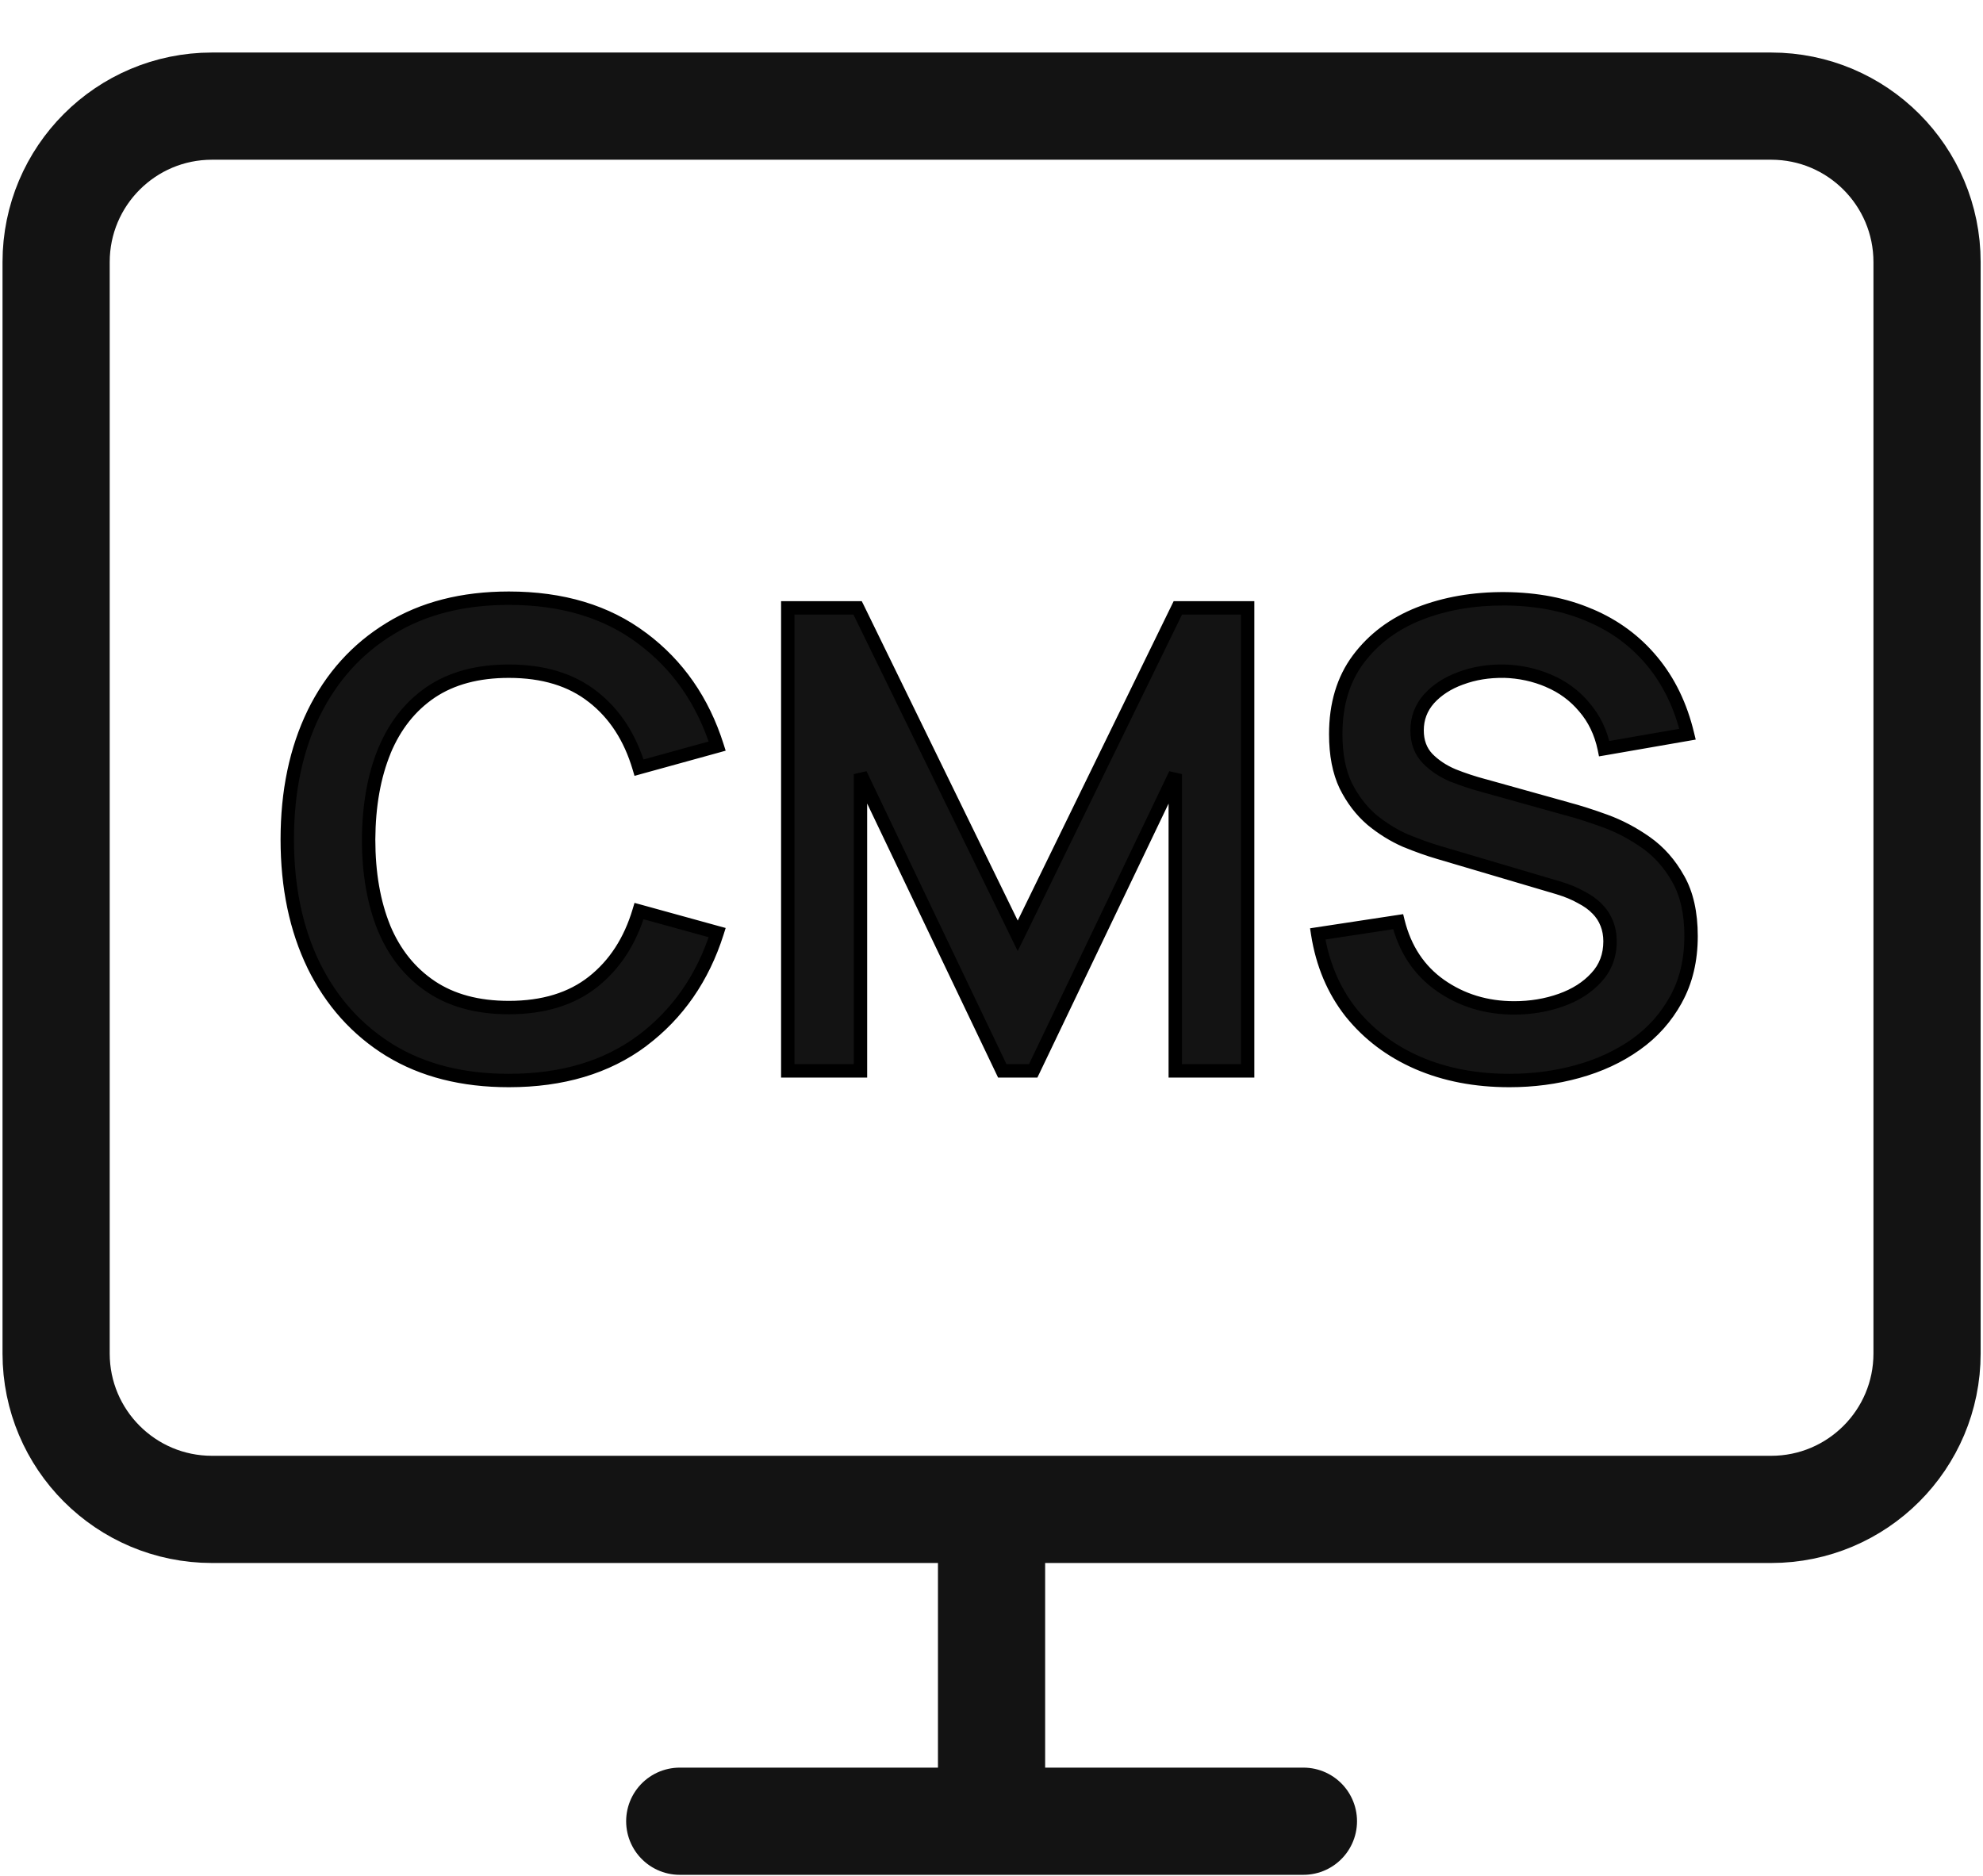 <svg width="37" height="35" viewBox="0 0 37 35" fill="none" xmlns="http://www.w3.org/2000/svg">
<path d="M24.32 33.98H12.683M18.501 28.162V33.98M33.047 28.162H3.956C2.349 28.162 1.047 26.86 1.047 25.253V4.89C1.047 3.283 2.349 1.98 3.956 1.98H33.047C34.654 1.98 35.956 3.283 35.956 4.89V25.253C35.956 26.86 34.654 28.162 33.047 28.162Z" stroke="#131313" stroke-width="2" stroke-linecap="round" stroke-linejoin="round"/>
<path d="M9.494 20.16C8.63 20.16 7.89 19.973 7.274 19.596C6.658 19.216 6.184 18.689 5.852 18.012C5.524 17.337 5.36 16.552 5.36 15.661C5.36 14.768 5.524 13.985 5.852 13.309C6.184 12.633 6.658 12.107 7.274 11.73C7.89 11.351 8.63 11.161 9.494 11.161C10.49 11.161 11.32 11.411 11.984 11.911C12.648 12.406 13.114 13.076 13.382 13.921L11.924 14.322C11.756 13.758 11.47 13.319 11.066 13.002C10.662 12.682 10.138 12.523 9.494 12.523C8.914 12.523 8.43 12.652 8.042 12.912C7.658 13.172 7.368 13.539 7.172 14.011C6.98 14.479 6.882 15.028 6.878 15.661C6.878 16.293 6.974 16.845 7.166 17.317C7.362 17.785 7.654 18.148 8.042 18.409C8.43 18.669 8.914 18.799 9.494 18.799C10.138 18.799 10.662 18.639 11.066 18.319C11.47 17.998 11.756 17.558 11.924 16.998L13.382 17.401C13.114 18.244 12.648 18.916 11.984 19.416C11.32 19.913 10.49 20.16 9.494 20.16ZM14.699 19.98V11.341H16.001L18.989 17.46L21.977 11.341H23.279V19.98H21.929V14.443L19.277 19.98H18.701L16.055 14.443V19.98H14.699ZM28.163 20.16C27.531 20.16 26.961 20.05 26.453 19.831C25.949 19.61 25.533 19.297 25.205 18.889C24.881 18.477 24.675 17.988 24.587 17.424L26.087 17.197C26.215 17.709 26.477 18.105 26.873 18.384C27.273 18.665 27.733 18.805 28.253 18.805C28.561 18.805 28.851 18.756 29.123 18.66C29.395 18.564 29.615 18.424 29.783 18.241C29.955 18.056 30.041 17.831 30.041 17.562C30.041 17.442 30.021 17.332 29.981 17.233C29.941 17.128 29.881 17.037 29.801 16.956C29.725 16.877 29.625 16.805 29.501 16.741C29.381 16.672 29.241 16.614 29.081 16.567L26.849 15.906C26.657 15.851 26.449 15.777 26.225 15.684C26.005 15.588 25.795 15.459 25.595 15.294C25.399 15.127 25.237 14.915 25.109 14.659C24.985 14.399 24.923 14.079 24.923 13.698C24.923 13.143 25.063 12.677 25.343 12.3C25.627 11.921 26.007 11.636 26.483 11.448C26.963 11.261 27.495 11.168 28.079 11.172C28.671 11.177 29.199 11.278 29.663 11.479C30.127 11.675 30.515 11.96 30.827 12.336C31.139 12.713 31.359 13.166 31.487 13.698L29.933 13.969C29.869 13.665 29.745 13.406 29.561 13.194C29.381 12.979 29.159 12.815 28.895 12.703C28.635 12.591 28.357 12.53 28.061 12.523C27.773 12.518 27.505 12.562 27.257 12.655C27.013 12.742 26.815 12.87 26.663 13.039C26.515 13.207 26.441 13.402 26.441 13.627C26.441 13.838 26.505 14.012 26.633 14.149C26.761 14.28 26.919 14.386 27.107 14.466C27.299 14.543 27.493 14.607 27.689 14.659L29.237 15.091C29.449 15.146 29.687 15.223 29.951 15.319C30.215 15.415 30.469 15.549 30.713 15.72C30.957 15.893 31.157 16.119 31.313 16.398C31.473 16.678 31.553 17.035 31.553 17.466C31.553 17.915 31.459 18.308 31.271 18.648C31.087 18.985 30.837 19.265 30.521 19.488C30.205 19.712 29.843 19.881 29.435 19.992C29.031 20.105 28.607 20.16 28.163 20.16Z" fill="#131313"/>
<path d="M7.274 19.596L7.208 19.703L7.209 19.703L7.274 19.596ZM5.852 18.012L5.74 18.067L5.74 18.068L5.852 18.012ZM5.852 13.309L5.74 13.253L5.74 13.254L5.852 13.309ZM7.274 11.73L7.339 11.837L7.34 11.837L7.274 11.73ZM11.984 11.911L11.909 12.01L11.909 12.011L11.984 11.911ZM13.382 13.921L13.415 14.041L13.54 14.006L13.501 13.883L13.382 13.921ZM11.924 14.322L11.804 14.358L11.839 14.476L11.957 14.443L11.924 14.322ZM11.066 13.002L10.988 13.101L10.989 13.101L11.066 13.002ZM8.042 12.912L7.972 12.809L7.972 12.809L8.042 12.912ZM7.172 14.011L7.057 13.963L7.056 13.963L7.172 14.011ZM6.878 15.661L6.753 15.66V15.661H6.878ZM7.166 17.317L7.05 17.364L7.051 17.365L7.166 17.317ZM8.042 18.409L8.112 18.305L8.042 18.409ZM11.066 18.319L10.988 18.221L11.066 18.319ZM11.924 16.998L11.957 16.878L11.839 16.846L11.804 16.963L11.924 16.998ZM13.382 17.401L13.501 17.438L13.54 17.314L13.415 17.28L13.382 17.401ZM11.984 19.416L12.059 19.517L12.059 19.516L11.984 19.416ZM9.494 20.16V20.035C8.648 20.035 7.932 19.852 7.339 19.49L7.274 19.596L7.209 19.703C7.848 20.093 8.612 20.285 9.494 20.285V20.16ZM7.274 19.596L7.34 19.49C6.745 19.123 6.286 18.613 5.964 17.957L5.852 18.012L5.74 18.068C6.082 18.764 6.571 19.31 7.208 19.703L7.274 19.596ZM5.852 18.012L5.964 17.958C5.646 17.302 5.485 16.537 5.485 15.661H5.36H5.235C5.235 16.568 5.402 17.371 5.74 18.067L5.852 18.012ZM5.36 15.661H5.485C5.485 14.784 5.646 14.019 5.964 13.363L5.852 13.309L5.74 13.254C5.402 13.95 5.235 14.753 5.235 15.661H5.36ZM5.852 13.309L5.964 13.364C6.286 12.708 6.744 12.2 7.339 11.837L7.274 11.73L7.209 11.624C6.572 12.013 6.082 12.557 5.74 13.253L5.852 13.309ZM7.274 11.73L7.34 11.837C7.932 11.471 8.649 11.286 9.494 11.286V11.161V11.036C8.611 11.036 7.848 11.23 7.208 11.624L7.274 11.73ZM9.494 11.161V11.286C10.468 11.286 11.271 11.53 11.909 12.01L11.984 11.911L12.059 11.811C11.37 11.291 10.512 11.036 9.494 11.036V11.161ZM11.984 11.911L11.909 12.011C12.551 12.49 13.002 13.137 13.263 13.958L13.382 13.921L13.501 13.883C13.226 13.015 12.745 12.323 12.059 11.81L11.984 11.911ZM13.382 13.921L13.349 13.8L11.891 14.202L11.924 14.322L11.957 14.443L13.415 14.041L13.382 13.921ZM11.924 14.322L12.044 14.287C11.87 13.702 11.57 13.238 11.143 12.904L11.066 13.002L10.989 13.101C11.37 13.399 11.643 13.815 11.804 14.358L11.924 14.322ZM11.066 13.002L11.144 12.905C10.713 12.563 10.159 12.398 9.494 12.398V12.523V12.648C10.117 12.648 10.611 12.802 10.988 13.101L11.066 13.002ZM9.494 12.523V12.398C8.895 12.398 8.385 12.532 7.972 12.809L8.042 12.912L8.112 13.016C8.475 12.773 8.933 12.648 9.494 12.648V12.523ZM8.042 12.912L7.972 12.809C7.566 13.084 7.261 13.47 7.057 13.963L7.172 14.011L7.287 14.058C7.475 13.607 7.75 13.261 8.112 13.016L8.042 12.912ZM7.172 14.011L7.056 13.963C6.857 14.449 6.757 15.015 6.753 15.66L6.878 15.661L7.003 15.661C7.007 15.041 7.103 14.508 7.288 14.058L7.172 14.011ZM6.878 15.661H6.753C6.753 16.305 6.851 16.873 7.05 17.364L7.166 17.317L7.282 17.269C7.097 16.815 7.003 16.28 7.003 15.661H6.878ZM7.166 17.317L7.051 17.365C7.255 17.853 7.562 18.238 7.972 18.512L8.042 18.409L8.112 18.305C7.746 18.059 7.469 17.716 7.281 17.268L7.166 17.317ZM8.042 18.409L7.972 18.512C8.385 18.789 8.895 18.924 9.494 18.924V18.799V18.674C8.933 18.674 8.475 18.548 8.112 18.305L8.042 18.409ZM9.494 18.799V18.924C10.159 18.924 10.713 18.758 11.144 18.416L11.066 18.319L10.988 18.221C10.611 18.519 10.117 18.674 9.494 18.674V18.799ZM11.066 18.319L11.144 18.416C11.57 18.078 11.869 17.616 12.044 17.034L11.924 16.998L11.804 16.963C11.643 17.502 11.37 17.919 10.988 18.221L11.066 18.319ZM11.924 16.998L11.891 17.119L13.349 17.521L13.382 17.401L13.415 17.28L11.957 16.878L11.924 16.998ZM13.382 17.401L13.263 17.363C13.002 18.184 12.551 18.833 11.909 19.317L11.984 19.416L12.059 19.516C12.745 19 13.226 18.305 13.501 17.438L13.382 17.401ZM11.984 19.416L11.909 19.316C11.271 19.793 10.469 20.035 9.494 20.035V20.16V20.285C10.511 20.285 11.369 20.032 12.059 19.517L11.984 19.416ZM14.699 19.98H14.574V20.105H14.699V19.98ZM14.699 11.341V11.216H14.574V11.341H14.699ZM16.001 11.341L16.114 11.286L16.079 11.216H16.001V11.341ZM18.989 17.46L18.877 17.515L18.989 17.745L19.102 17.515L18.989 17.46ZM21.977 11.341V11.216H21.899L21.865 11.286L21.977 11.341ZM23.279 11.341H23.404V11.216H23.279V11.341ZM23.279 19.98V20.105H23.404V19.98H23.279ZM21.929 19.98H21.804V20.105H21.929V19.98ZM21.929 14.443H22.054L21.817 14.389L21.929 14.443ZM19.277 19.98V20.105H19.356L19.39 20.035L19.277 19.98ZM18.701 19.98L18.589 20.034L18.623 20.105H18.701V19.98ZM16.055 14.443L16.168 14.389L15.93 14.443H16.055ZM16.055 19.98V20.105H16.18V19.98H16.055ZM14.699 19.98H14.824V11.341H14.699H14.574V19.98H14.699ZM14.699 11.341V11.466H16.001V11.341V11.216H14.699V11.341ZM16.001 11.341L15.889 11.395L18.877 17.515L18.989 17.46L19.102 17.406L16.114 11.286L16.001 11.341ZM18.989 17.46L19.102 17.515L22.09 11.395L21.977 11.341L21.865 11.286L18.877 17.406L18.989 17.46ZM21.977 11.341V11.466H23.279V11.341V11.216H21.977V11.341ZM23.279 11.341H23.154V19.98H23.279H23.404V11.341H23.279ZM23.279 19.98V19.855H21.929V19.98V20.105H23.279V19.98ZM21.929 19.98H22.054V14.443H21.929H21.804V19.98H21.929ZM21.929 14.443L21.817 14.389L19.165 19.927L19.277 19.98L19.39 20.035L22.042 14.496L21.929 14.443ZM19.277 19.98V19.855H18.701V19.98V20.105H19.277V19.98ZM18.701 19.98L18.814 19.927L16.168 14.389L16.055 14.443L15.943 14.496L18.589 20.034L18.701 19.98ZM16.055 14.443H15.93V19.98H16.055H16.18V14.443H16.055ZM16.055 19.98V19.855H14.699V19.98V20.105H16.055V19.98ZM26.453 19.831L26.403 19.945L26.403 19.945L26.453 19.831ZM25.205 18.889L25.107 18.966L25.108 18.967L25.205 18.889ZM24.587 17.424L24.568 17.301L24.444 17.32L24.463 17.444L24.587 17.424ZM26.087 17.197L26.208 17.166L26.181 17.056L26.068 17.073L26.087 17.197ZM26.873 18.384L26.801 18.486L26.801 18.487L26.873 18.384ZM29.123 18.66L29.165 18.778L29.123 18.66ZM29.783 18.241L29.692 18.155L29.691 18.156L29.783 18.241ZM29.981 17.233L29.864 17.277L29.865 17.279L29.981 17.233ZM29.801 16.956L29.71 17.043L29.713 17.045L29.801 16.956ZM29.501 16.741L29.439 16.849L29.444 16.852L29.501 16.741ZM29.081 16.567L29.117 16.447L29.116 16.447L29.081 16.567ZM26.849 15.906L26.884 15.787L26.884 15.787L26.849 15.906ZM26.225 15.684L26.175 15.799L26.177 15.8L26.225 15.684ZM25.595 15.294L25.514 15.389L25.516 15.391L25.595 15.294ZM25.109 14.659L24.996 14.712L24.997 14.714L25.109 14.659ZM25.343 12.3L25.243 12.226L25.243 12.226L25.343 12.3ZM26.483 11.448L26.437 11.332L26.437 11.332L26.483 11.448ZM28.079 11.172L28.078 11.297H28.078L28.079 11.172ZM29.663 11.479L29.613 11.593L29.614 11.594L29.663 11.479ZM30.827 12.336L30.923 12.257H30.923L30.827 12.336ZM31.487 13.698L31.508 13.822L31.64 13.799L31.608 13.669L31.487 13.698ZM29.933 13.969L29.811 13.994L29.835 14.112L29.954 14.092L29.933 13.969ZM29.561 13.194L29.465 13.274L29.467 13.276L29.561 13.194ZM28.895 12.703L28.846 12.817L28.846 12.818L28.895 12.703ZM28.061 12.523L28.064 12.398L28.063 12.398L28.061 12.523ZM27.257 12.655L27.299 12.772L27.3 12.772L27.257 12.655ZM26.663 13.039L26.57 12.955L26.569 12.956L26.663 13.039ZM26.633 14.149L26.542 14.234L26.543 14.236L26.633 14.149ZM27.107 14.466L27.058 14.582L27.061 14.583L27.107 14.466ZM27.689 14.659L27.723 14.538L27.721 14.538L27.689 14.659ZM29.237 15.091L29.203 15.211L29.205 15.211L29.237 15.091ZM29.951 15.319L29.908 15.436L29.951 15.319ZM31.313 16.398L31.204 16.459L31.204 16.46L31.313 16.398ZM31.271 18.648L31.162 18.588L31.161 18.588L31.271 18.648ZM30.521 19.488L30.593 19.59L30.521 19.488ZM29.435 19.992L29.402 19.872L29.402 19.872L29.435 19.992ZM28.163 20.16V20.035C27.546 20.035 26.993 19.928 26.503 19.716L26.453 19.831L26.403 19.945C26.929 20.173 27.516 20.285 28.163 20.285V20.16ZM26.453 19.831L26.503 19.716C26.017 19.504 25.617 19.202 25.302 18.81L25.205 18.889L25.108 18.967C25.449 19.391 25.881 19.717 26.403 19.945L26.453 19.831ZM25.205 18.889L25.303 18.811C24.994 18.418 24.796 17.95 24.71 17.405L24.587 17.424L24.463 17.444C24.555 18.027 24.768 18.535 25.107 18.966L25.205 18.889ZM24.587 17.424L24.606 17.548L26.106 17.32L26.087 17.197L26.068 17.073L24.568 17.301L24.587 17.424ZM26.087 17.197L25.966 17.227C26.1 17.765 26.378 18.188 26.801 18.486L26.873 18.384L26.945 18.282C26.576 18.021 26.33 17.652 26.208 17.166L26.087 17.197ZM26.873 18.384L26.801 18.487C27.224 18.783 27.709 18.93 28.253 18.93V18.805V18.68C27.757 18.68 27.322 18.546 26.945 18.282L26.873 18.384ZM28.253 18.805V18.93C28.574 18.93 28.878 18.879 29.165 18.778L29.123 18.66L29.081 18.543C28.824 18.634 28.548 18.68 28.253 18.68V18.805ZM29.123 18.66L29.165 18.778C29.453 18.677 29.691 18.526 29.875 18.325L29.783 18.241L29.691 18.156C29.539 18.323 29.337 18.452 29.081 18.543L29.123 18.66ZM29.783 18.241L29.874 18.326C30.069 18.117 30.166 17.86 30.166 17.562H30.041H29.916C29.916 17.801 29.841 17.996 29.692 18.155L29.783 18.241ZM30.041 17.562H30.166C30.166 17.428 30.144 17.302 30.097 17.186L29.981 17.233L29.865 17.279C29.898 17.363 29.916 17.457 29.916 17.562H30.041ZM29.981 17.233L30.098 17.188C30.051 17.067 29.982 16.96 29.889 16.868L29.801 16.956L29.713 17.045C29.78 17.113 29.831 17.19 29.864 17.277L29.981 17.233ZM29.801 16.956L29.892 16.87C29.804 16.778 29.692 16.698 29.558 16.629L29.501 16.741L29.444 16.852C29.558 16.911 29.646 16.975 29.71 17.043L29.801 16.956ZM29.501 16.741L29.563 16.632C29.433 16.558 29.284 16.497 29.117 16.447L29.081 16.567L29.045 16.686C29.198 16.732 29.329 16.787 29.439 16.849L29.501 16.741ZM29.081 16.567L29.116 16.447L26.884 15.787L26.849 15.906L26.814 16.026L29.046 16.686L29.081 16.567ZM26.849 15.906L26.884 15.787C26.697 15.732 26.493 15.659 26.273 15.569L26.225 15.684L26.177 15.8C26.405 15.893 26.617 15.969 26.814 16.026L26.849 15.906ZM26.225 15.684L26.275 15.57C26.066 15.479 25.866 15.355 25.674 15.198L25.595 15.294L25.516 15.391C25.724 15.562 25.944 15.698 26.175 15.799L26.225 15.684ZM25.595 15.294L25.676 15.2C25.494 15.043 25.342 14.845 25.221 14.603L25.109 14.659L24.997 14.714C25.132 14.984 25.304 15.209 25.514 15.389L25.595 15.294ZM25.109 14.659L25.222 14.605C25.108 14.366 25.048 14.066 25.048 13.698H24.923H24.798C24.798 14.091 24.862 14.431 24.996 14.712L25.109 14.659ZM24.923 13.698H25.048C25.048 13.164 25.182 12.726 25.443 12.375L25.343 12.3L25.243 12.226C24.944 12.627 24.798 13.121 24.798 13.698H24.923ZM25.343 12.3L25.443 12.375C25.712 12.015 26.073 11.745 26.529 11.565L26.483 11.448L26.437 11.332C25.941 11.528 25.542 11.826 25.243 12.226L25.343 12.3ZM26.483 11.448L26.529 11.565C26.992 11.383 27.508 11.294 28.078 11.297L28.079 11.172L28.08 11.047C27.482 11.043 26.934 11.138 26.437 11.332L26.483 11.448ZM28.079 11.172L28.078 11.297C28.656 11.301 29.167 11.401 29.613 11.593L29.663 11.479L29.712 11.364C29.231 11.156 28.686 11.052 28.08 11.047L28.079 11.172ZM29.663 11.479L29.614 11.594C30.061 11.782 30.432 12.056 30.731 12.416L30.827 12.336L30.923 12.257C30.598 11.865 30.194 11.567 29.712 11.363L29.663 11.479ZM30.827 12.336L30.731 12.416C31.029 12.776 31.241 13.212 31.366 13.728L31.487 13.698L31.608 13.669C31.477 13.121 31.249 12.649 30.923 12.257L30.827 12.336ZM31.487 13.698L31.466 13.575L29.912 13.845L29.933 13.969L29.954 14.092L31.508 13.822L31.487 13.698ZM29.933 13.969L30.055 13.943C29.987 13.62 29.855 13.342 29.655 13.113L29.561 13.194L29.467 13.276C29.635 13.471 29.751 13.709 29.811 13.994L29.933 13.969ZM29.561 13.194L29.657 13.114C29.464 12.883 29.226 12.707 28.944 12.587L28.895 12.703L28.846 12.818C29.092 12.922 29.298 13.074 29.465 13.274L29.561 13.194ZM28.895 12.703L28.945 12.588C28.669 12.469 28.375 12.406 28.064 12.398L28.061 12.523L28.058 12.647C28.338 12.655 28.601 12.712 28.846 12.817L28.895 12.703ZM28.061 12.523L28.063 12.398C27.761 12.393 27.477 12.439 27.213 12.537L27.257 12.655L27.3 12.772C27.533 12.685 27.785 12.644 28.059 12.648L28.061 12.523ZM27.257 12.655L27.215 12.537C26.954 12.631 26.738 12.769 26.57 12.955L26.663 13.039L26.756 13.122C26.892 12.972 27.072 12.854 27.299 12.772L27.257 12.655ZM26.663 13.039L26.569 12.956C26.401 13.147 26.316 13.372 26.316 13.627H26.441H26.566C26.566 13.433 26.629 13.266 26.757 13.121L26.663 13.039ZM26.441 13.627H26.316C26.316 13.866 26.389 14.072 26.542 14.234L26.633 14.149L26.724 14.063C26.621 13.953 26.566 13.811 26.566 13.627H26.441ZM26.633 14.149L26.543 14.236C26.684 14.381 26.856 14.496 27.058 14.582L27.107 14.466L27.156 14.351C26.982 14.277 26.838 14.18 26.723 14.062L26.633 14.149ZM27.107 14.466L27.061 14.583C27.258 14.661 27.456 14.726 27.657 14.779L27.689 14.659L27.721 14.538C27.53 14.487 27.34 14.425 27.153 14.35L27.107 14.466ZM27.689 14.659L27.655 14.779L29.203 15.211L29.237 15.091L29.271 14.97L27.723 14.538L27.689 14.659ZM29.237 15.091L29.205 15.211C29.413 15.266 29.647 15.341 29.908 15.436L29.951 15.319L29.994 15.201C29.727 15.104 29.485 15.027 29.269 14.97L29.237 15.091ZM29.951 15.319L29.908 15.436C30.161 15.528 30.405 15.657 30.641 15.823L30.713 15.72L30.785 15.618C30.532 15.44 30.269 15.301 29.994 15.201L29.951 15.319ZM30.713 15.72L30.641 15.823C30.869 15.983 31.056 16.195 31.204 16.459L31.313 16.398L31.422 16.338C31.258 16.043 31.046 15.802 30.785 15.618L30.713 15.72ZM31.313 16.398L31.204 16.46C31.351 16.716 31.428 17.049 31.428 17.466H31.553H31.678C31.678 17.02 31.595 16.641 31.422 16.337L31.313 16.398ZM31.553 17.466H31.428C31.428 17.897 31.338 18.269 31.162 18.588L31.271 18.648L31.38 18.709C31.58 18.348 31.678 17.932 31.678 17.466H31.553ZM31.271 18.648L31.161 18.588C30.987 18.908 30.749 19.173 30.449 19.387L30.521 19.488L30.593 19.59C30.925 19.356 31.187 19.061 31.381 18.709L31.271 18.648ZM30.521 19.488L30.449 19.387C30.146 19.601 29.797 19.763 29.402 19.872L29.435 19.992L29.468 20.113C29.889 19.997 30.264 19.824 30.593 19.59L30.521 19.488ZM29.435 19.992L29.402 19.872C29.009 19.981 28.596 20.035 28.163 20.035V20.16V20.285C28.618 20.285 29.053 20.228 29.468 20.113L29.435 19.992Z" fill="black"/>
</svg>
